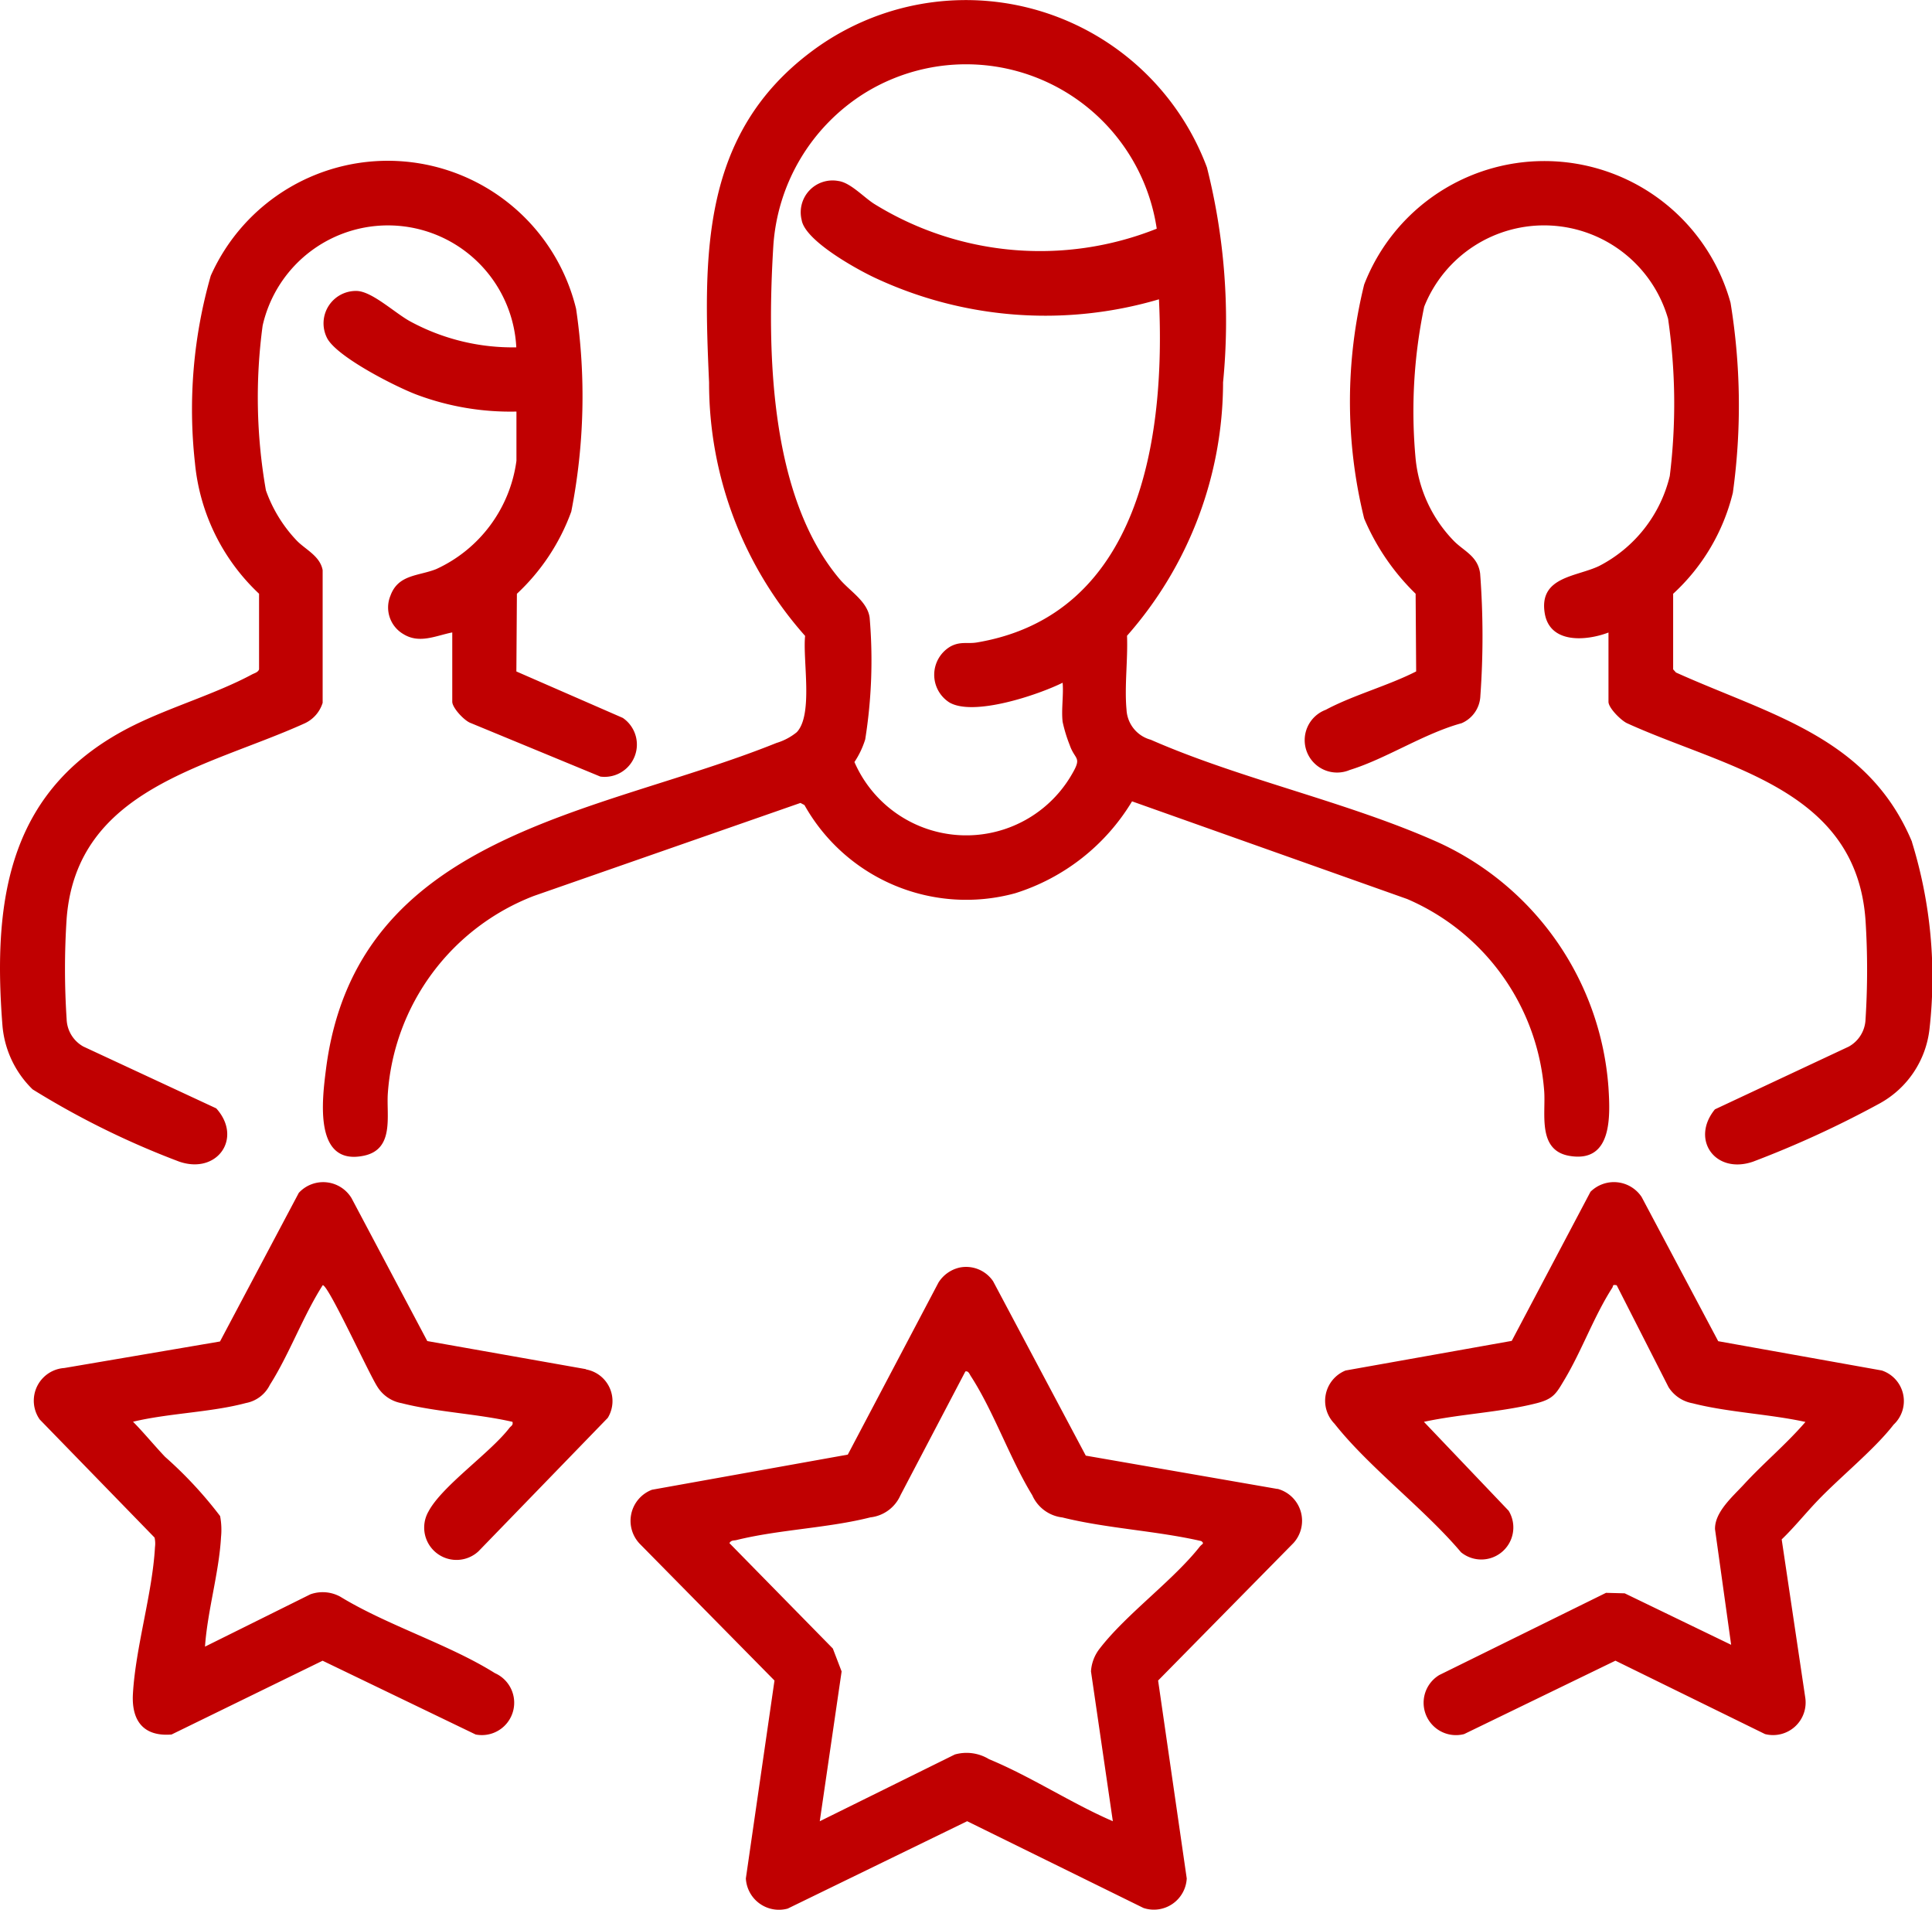 <?xml version="1.0" encoding="UTF-8"?> <svg xmlns="http://www.w3.org/2000/svg" xmlns:xlink="http://www.w3.org/1999/xlink" id="Group_2890" data-name="Group 2890" width="55" height="54.359" viewBox="0 0 55 54.359"><defs><clipPath id="clip-path"><rect id="Rectangle_1123" data-name="Rectangle 1123" width="55" height="54.359" fill="#c00001"></rect></clipPath></defs><g id="Group_2889" data-name="Group 2889" clip-path="url(#clip-path)"><path id="Path_5436" data-name="Path 5436" d="M22.92,18.1c-.072.684.236,2.239-.237,2.74a1.677,1.677,0,0,1-.579.307c-5.1,2.054-11.97,2.55-12.825,9.294-.11.867-.349,2.755,1.082,2.453.878-.185.634-1.149.68-1.777A6.511,6.511,0,0,1,15.2,25.5l7.587-2.646.114.06a5.281,5.281,0,0,0,6,2.51,5.965,5.965,0,0,0,3.326-2.615l7.833,2.78a6.475,6.475,0,0,1,3.9,5.469c.047.646-.2,1.692.729,1.843,1.216.2,1.152-1.136,1.1-1.957a8.333,8.333,0,0,0-4.819-6.955c-2.588-1.164-5.627-1.8-8.211-2.934a.933.933,0,0,1-.689-.854c-.062-.662.041-1.431.014-2.105a10.923,10.923,0,0,0,2.734-7.211,17.845,17.845,0,0,0-.459-6.119A7.327,7.327,0,0,0,23.108,1.462c-3.162,2.362-3.085,5.807-2.922,9.428A10.83,10.83,0,0,0,22.92,18.1M22.015,7a5.558,5.558,0,0,1,2.58-4.336A5.488,5.488,0,0,1,32.93,6.51,8.972,8.972,0,0,1,24.88,5.8c-.3-.193-.67-.6-1.01-.647a.906.906,0,0,0-1.049,1.106c.092.589,1.545,1.393,2.072,1.642a11.441,11.441,0,0,0,8.1.619c.191,3.939-.529,8.979-5.179,9.766-.27.046-.463-.037-.747.11a.933.933,0,0,0-.037,1.6c.693.4,2.514-.214,3.221-.563.03.355-.041.768,0,1.114a4.156,4.156,0,0,0,.2.656c.15.435.356.332.073.819a3.471,3.471,0,0,1-6.2-.332,2.49,2.49,0,0,0,.307-.645,14.281,14.281,0,0,0,.126-3.465c-.063-.462-.564-.754-.851-1.093C21.9,14.114,21.832,9.973,22.015,7M6.158,31.548l-3.784-1.76a.926.926,0,0,1-.477-.781,21.845,21.845,0,0,1,0-2.859c.284-3.709,4.024-4.311,6.783-5.562a.955.955,0,0,0,.505-.581l0-3.777c-.075-.41-.505-.592-.748-.852a4.007,4.007,0,0,1-.867-1.419,15.264,15.264,0,0,1-.093-4.69,3.658,3.658,0,0,1,7.221.62,6.111,6.111,0,0,1-3.01-.733c-.437-.234-1.092-.861-1.533-.872A.922.922,0,0,0,9.3,9.6c.242.541,2,1.428,2.587,1.643a7.608,7.608,0,0,0,2.815.472v1.4A3.971,3.971,0,0,1,12.415,16.2c-.506.2-1.079.147-1.3.756a.877.877,0,0,0,.369,1.093c.457.282.918.046,1.391-.048v1.972c0,.175.351.551.533.61l3.683,1.521a.919.919,0,0,0,.639-1.67L14.7,19.112l.015-2.211a6,6,0,0,0,1.548-2.339A17,17,0,0,0,16.4,8.79,5.517,5.517,0,0,0,6,7.849a13.811,13.811,0,0,0-.45,5.328A5.859,5.859,0,0,0,7.375,16.9l0,2.151c-.029.086-.128.107-.2.145-1.018.547-2.3.923-3.357,1.444C.275,22.387-.218,25.508.069,29.179a2.868,2.868,0,0,0,.859,1.827A23.847,23.847,0,0,0,5.1,33.062c1.085.375,1.816-.67,1.057-1.514m48.276-7.582c-1.249-2.991-4.028-3.611-6.721-4.824l-.081-.09,0-2.151a5.751,5.751,0,0,0,1.7-2.877,18.107,18.107,0,0,0-.066-5.406A5.5,5.5,0,0,0,38.835,8.1a13.887,13.887,0,0,0,0,6.659A6.531,6.531,0,0,0,40.3,16.9l.015,2.211c-.8.408-1.8.677-2.575,1.093a.922.922,0,1,0,.684,1.712c1.04-.321,2.109-1.037,3.184-1.331a.883.883,0,0,0,.535-.78,23.639,23.639,0,0,0-.007-3.484c-.069-.507-.48-.638-.769-.946A3.9,3.9,0,0,1,40.3,13.062a14.558,14.558,0,0,1,.244-4.332,3.673,3.673,0,0,1,6.943.346,16.8,16.8,0,0,1,.048,4.473,3.907,3.907,0,0,1-2.011,2.561c-.643.309-1.714.3-1.55,1.337.139.881,1.176.8,1.816.557v1.972c0,.174.358.532.532.611,2.791,1.27,6.527,1.847,6.786,5.616a22.2,22.2,0,0,1,0,2.805.926.926,0,0,1-.477.781L48.82,31.575c-.7.857.009,1.861,1.088,1.488a29,29,0,0,0,3.6-1.655,2.767,2.767,0,0,0,1.421-2.123,13.021,13.021,0,0,0-.5-5.319M36.364,42.379l-5.454-.948-2.638-4.963a.928.928,0,0,0-.954-.39.963.963,0,0,0-.6.424l-2.583,4.9-5.574,1a.946.946,0,0,0-.34,1.547l3.827,3.883-.815,5.633a.943.943,0,0,0,1.191.858l5.109-2.487,5.021,2.47a.937.937,0,0,0,1.23-.841l-.815-5.633,3.853-3.913a.941.941,0,0,0-.455-1.543m-2.2,1.63c-.764.975-2.1,1.93-2.859,2.914a1.167,1.167,0,0,0-.25.652l.622,4.264c-1.179-.509-2.344-1.279-3.522-1.764a1.228,1.228,0,0,0-.976-.135l-3.845,1.9.622-4.264-.25-.652-2.944-3c.053-.09.123-.068.2-.087,1.212-.3,2.6-.339,3.812-.646a1.064,1.064,0,0,0,.857-.629l1.848-3.524c.089-.021.118.076.154.131.65,1,1.117,2.358,1.751,3.393a1.069,1.069,0,0,0,.855.631c1.261.314,2.678.379,3.956.673.1.074.019.082-.03.144m19.4-5-4.654-.833-2.181-4.106a.947.947,0,0,0-1.455-.147l-2.242,4.244-4.73.843a.93.93,0,0,0-.314,1.516c.976,1.237,2.562,2.427,3.6,3.657A.912.912,0,0,0,42.948,43l-2.412-2.531c1.024-.223,2.21-.274,3.213-.531.489-.125.559-.287.8-.689.492-.83.828-1.783,1.348-2.594.036-.056-.006-.1.127-.073l1.476,2.9a1.024,1.024,0,0,0,.684.459c1,.257,2.19.307,3.213.531-.54.628-1.184,1.162-1.744,1.77-.327.355-.842.793-.83,1.284l.459,3.289L46.252,45.35l-.532-.014-4.747,2.34a.921.921,0,0,0,.708,1.68l4.307-2.089,4.259,2.089a.927.927,0,0,0,1.146-1.031l-.672-4.51c.358-.344.672-.736,1.014-1.094.646-.678,1.627-1.466,2.172-2.172a.917.917,0,0,0-.341-1.543M16.682,38.97l-4.518-.8L10.006,34.1a.943.943,0,0,0-1.5-.148l-2.243,4.23-4.432.755a.932.932,0,0,0-.7,1.465L4.4,43.763a.778.778,0,0,1,.012.272c-.075,1.331-.55,2.832-.628,4.175-.044.765.3,1.223,1.1,1.158l4.3-2.1,4.357,2.1a.921.921,0,0,0,.547-1.747c-1.307-.82-3.056-1.355-4.4-2.175a1.044,1.044,0,0,0-.852-.068l-3,1.489c.07-1.019.4-2.108.456-3.116a2.092,2.092,0,0,0-.026-.6A11.656,11.656,0,0,0,4.7,41.466c-.309-.325-.6-.683-.913-1C4.8,40.222,6.006,40.2,7,39.934a.955.955,0,0,0,.683-.518c.557-.878.941-1.953,1.505-2.837.165,0,1.322,2.542,1.561,2.9a1.023,1.023,0,0,0,.684.459c.991.254,2.148.3,3.156.531.025.1-.041.114-.085.171-.552.717-1.922,1.654-2.306,2.381a.92.92,0,0,0,1.421,1.135l3.683-3.8a.915.915,0,0,0-.618-1.378" transform="translate(0 -0.001)" fill="#c00001"></path></g></svg> 